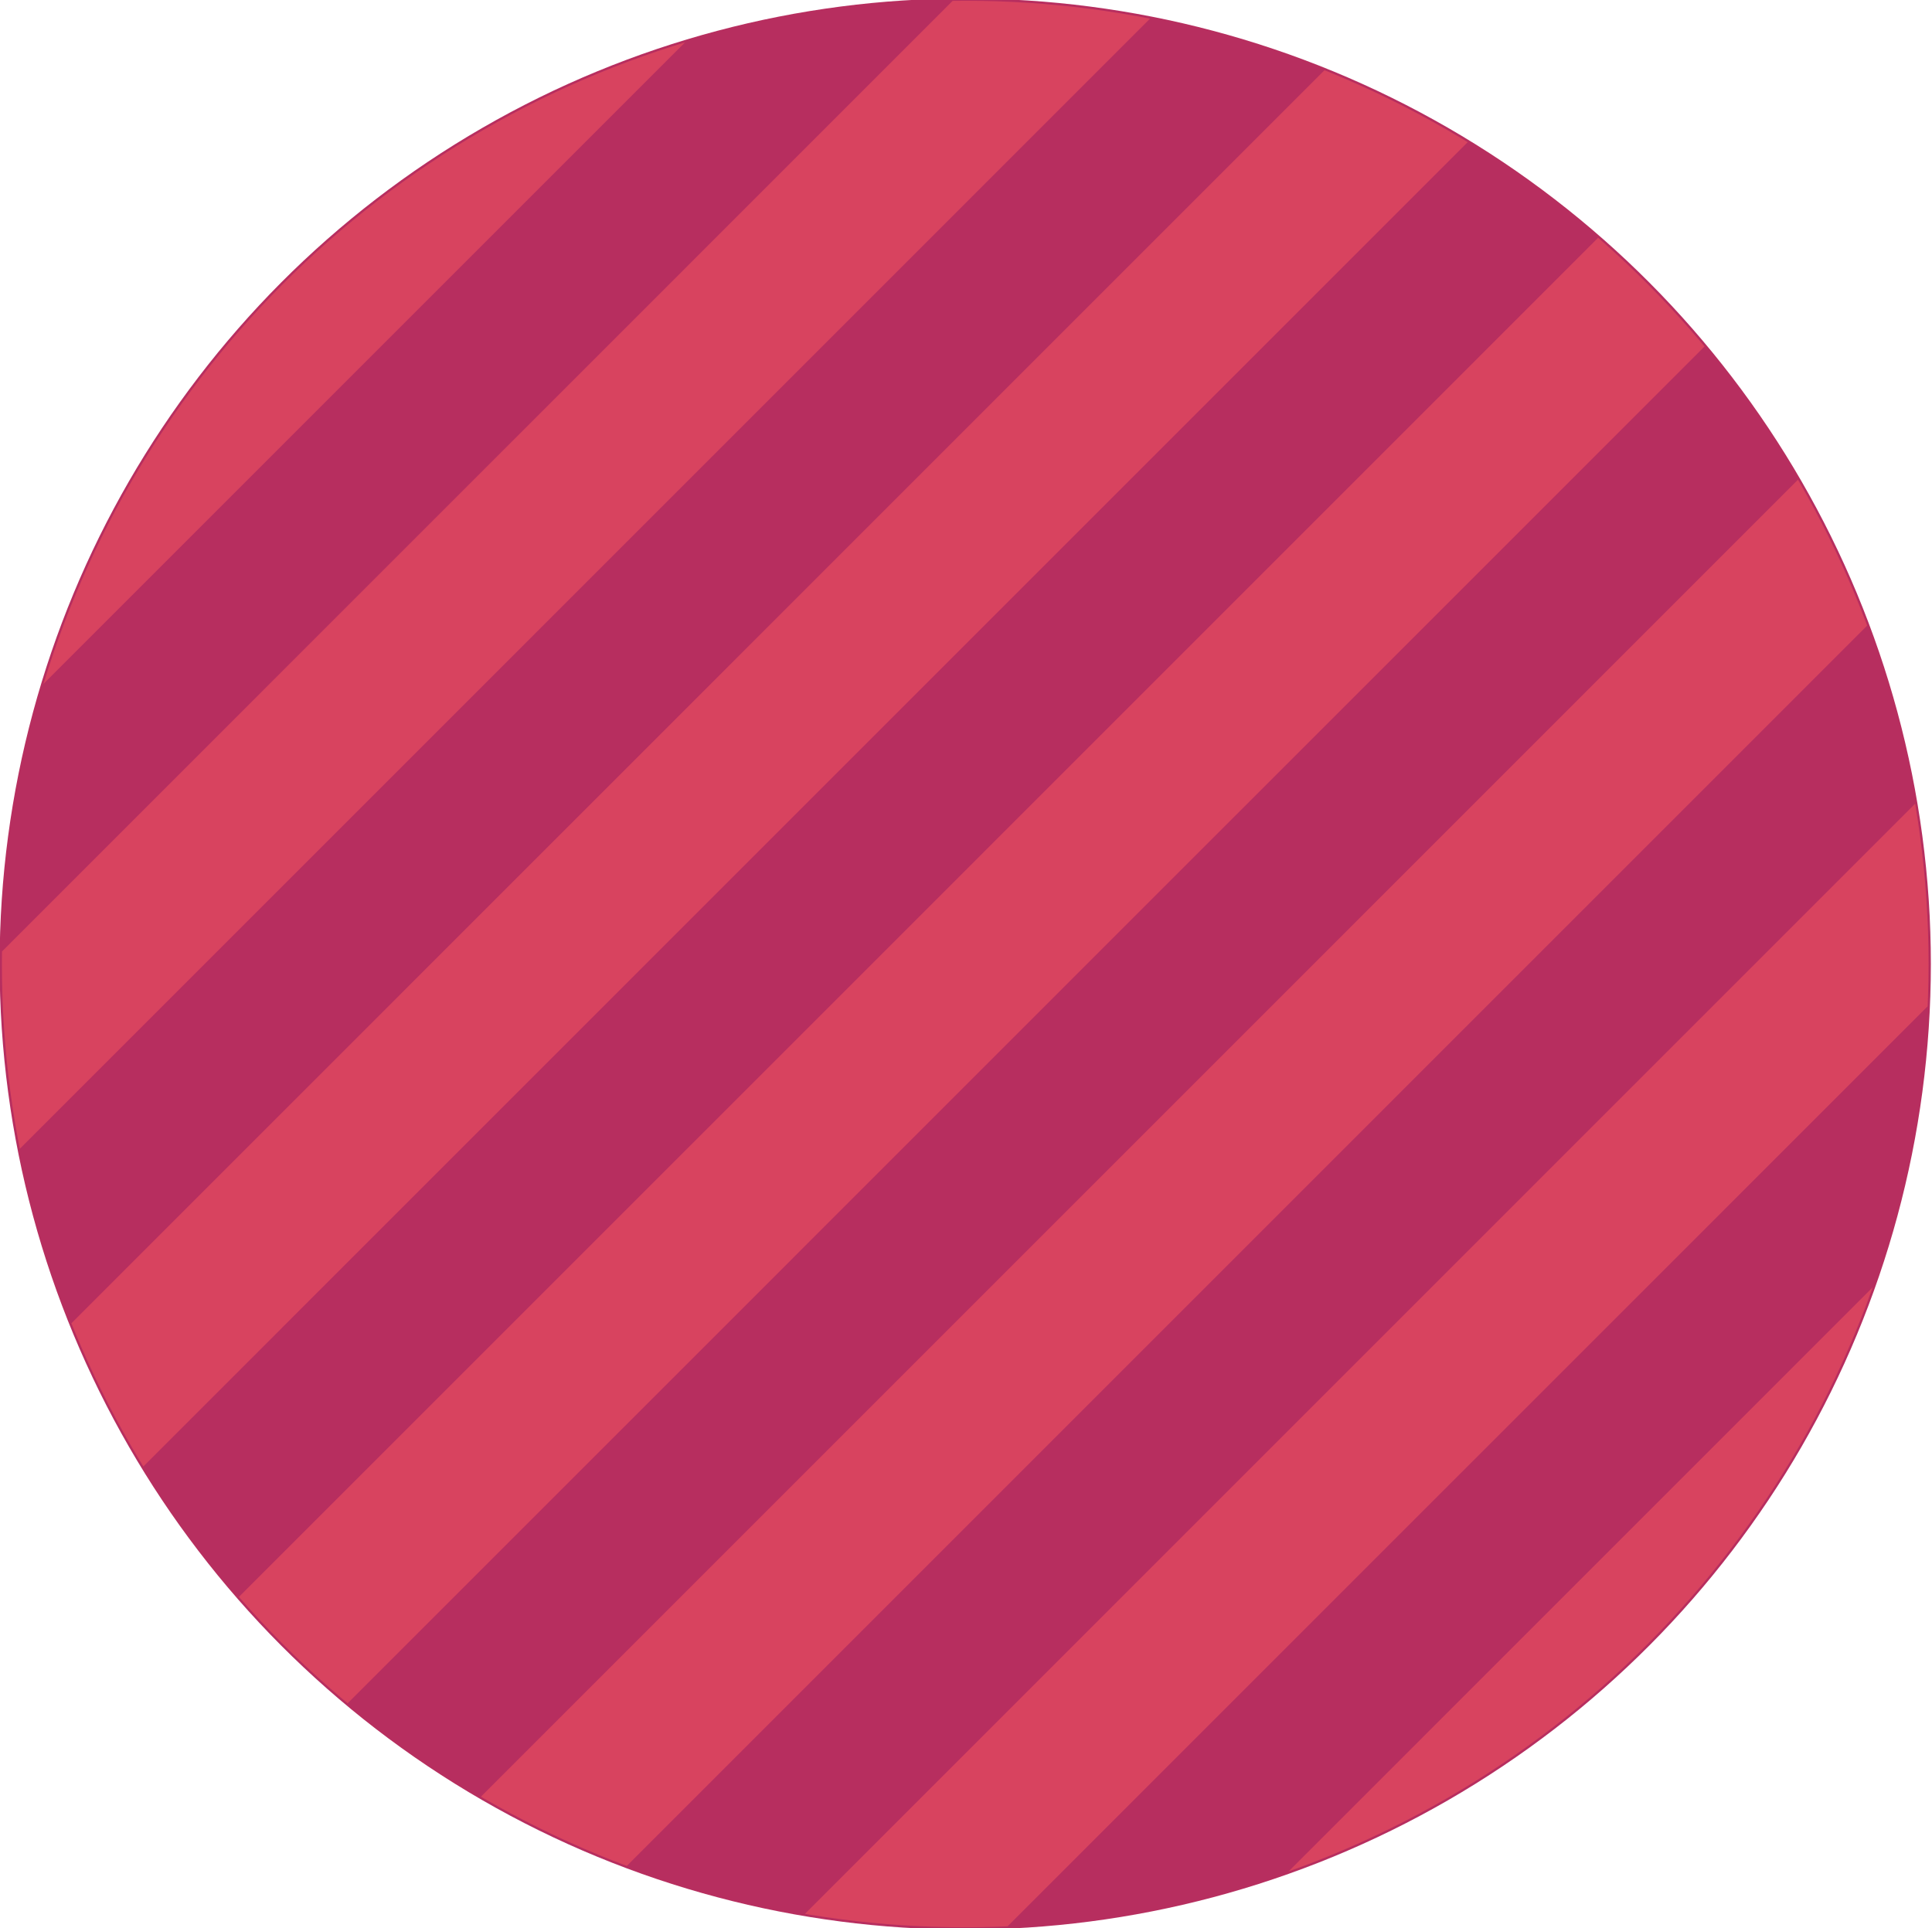 <svg version="1.1" id="Layer_1" xmlns="http://www.w3.org/2000/svg" xmlns:xlink="http://www.w3.org/1999/xlink" x="0" y="0" viewBox="0 0 508 507" xml:space="preserve"><style>.st2{fill:#d8435f}</style><circle cx="253.8" cy="253.5" r="253.9" fill="#b72e5f"/><defs><circle id="SVGID_1_" cx="253.8" cy="253.5" r="253.3"/></defs><clipPath id="SVGID_2_"><use xlink:href="#SVGID_1_" overflow="visible"/></clipPath><g clip-path="url(#SVGID_2_)"><path transform="rotate(-45.001 171.468 -8.514)" class="st2" d="M-349.1-28.5H692.1v40H-349.1z"/><path transform="rotate(-45.001 229.504 49.507)" class="st2" d="M-291.1 29.5H750.1v40H-291.1z"/><path transform="rotate(-45.001 287.526 107.528)" class="st2" d="M-233.1 87.5H808.1v40H-233.1z"/><path transform="rotate(-45.001 345.538 165.55)" class="st2" d="M-175.1 145.5H866.1v40H-175.1z"/><path transform="rotate(-45.001 403.575 223.58)" class="st2" d="M-117 203.6H924.2v40H-117z"/><path transform="rotate(-45.001 461.587 281.601)" class="st2" d="M-59 261.6H982.2v40H-59z"/><path transform="rotate(-45.001 519.617 339.629)" class="st2" d="M-1 319.6h1041.2v40H-1z"/></g></svg>